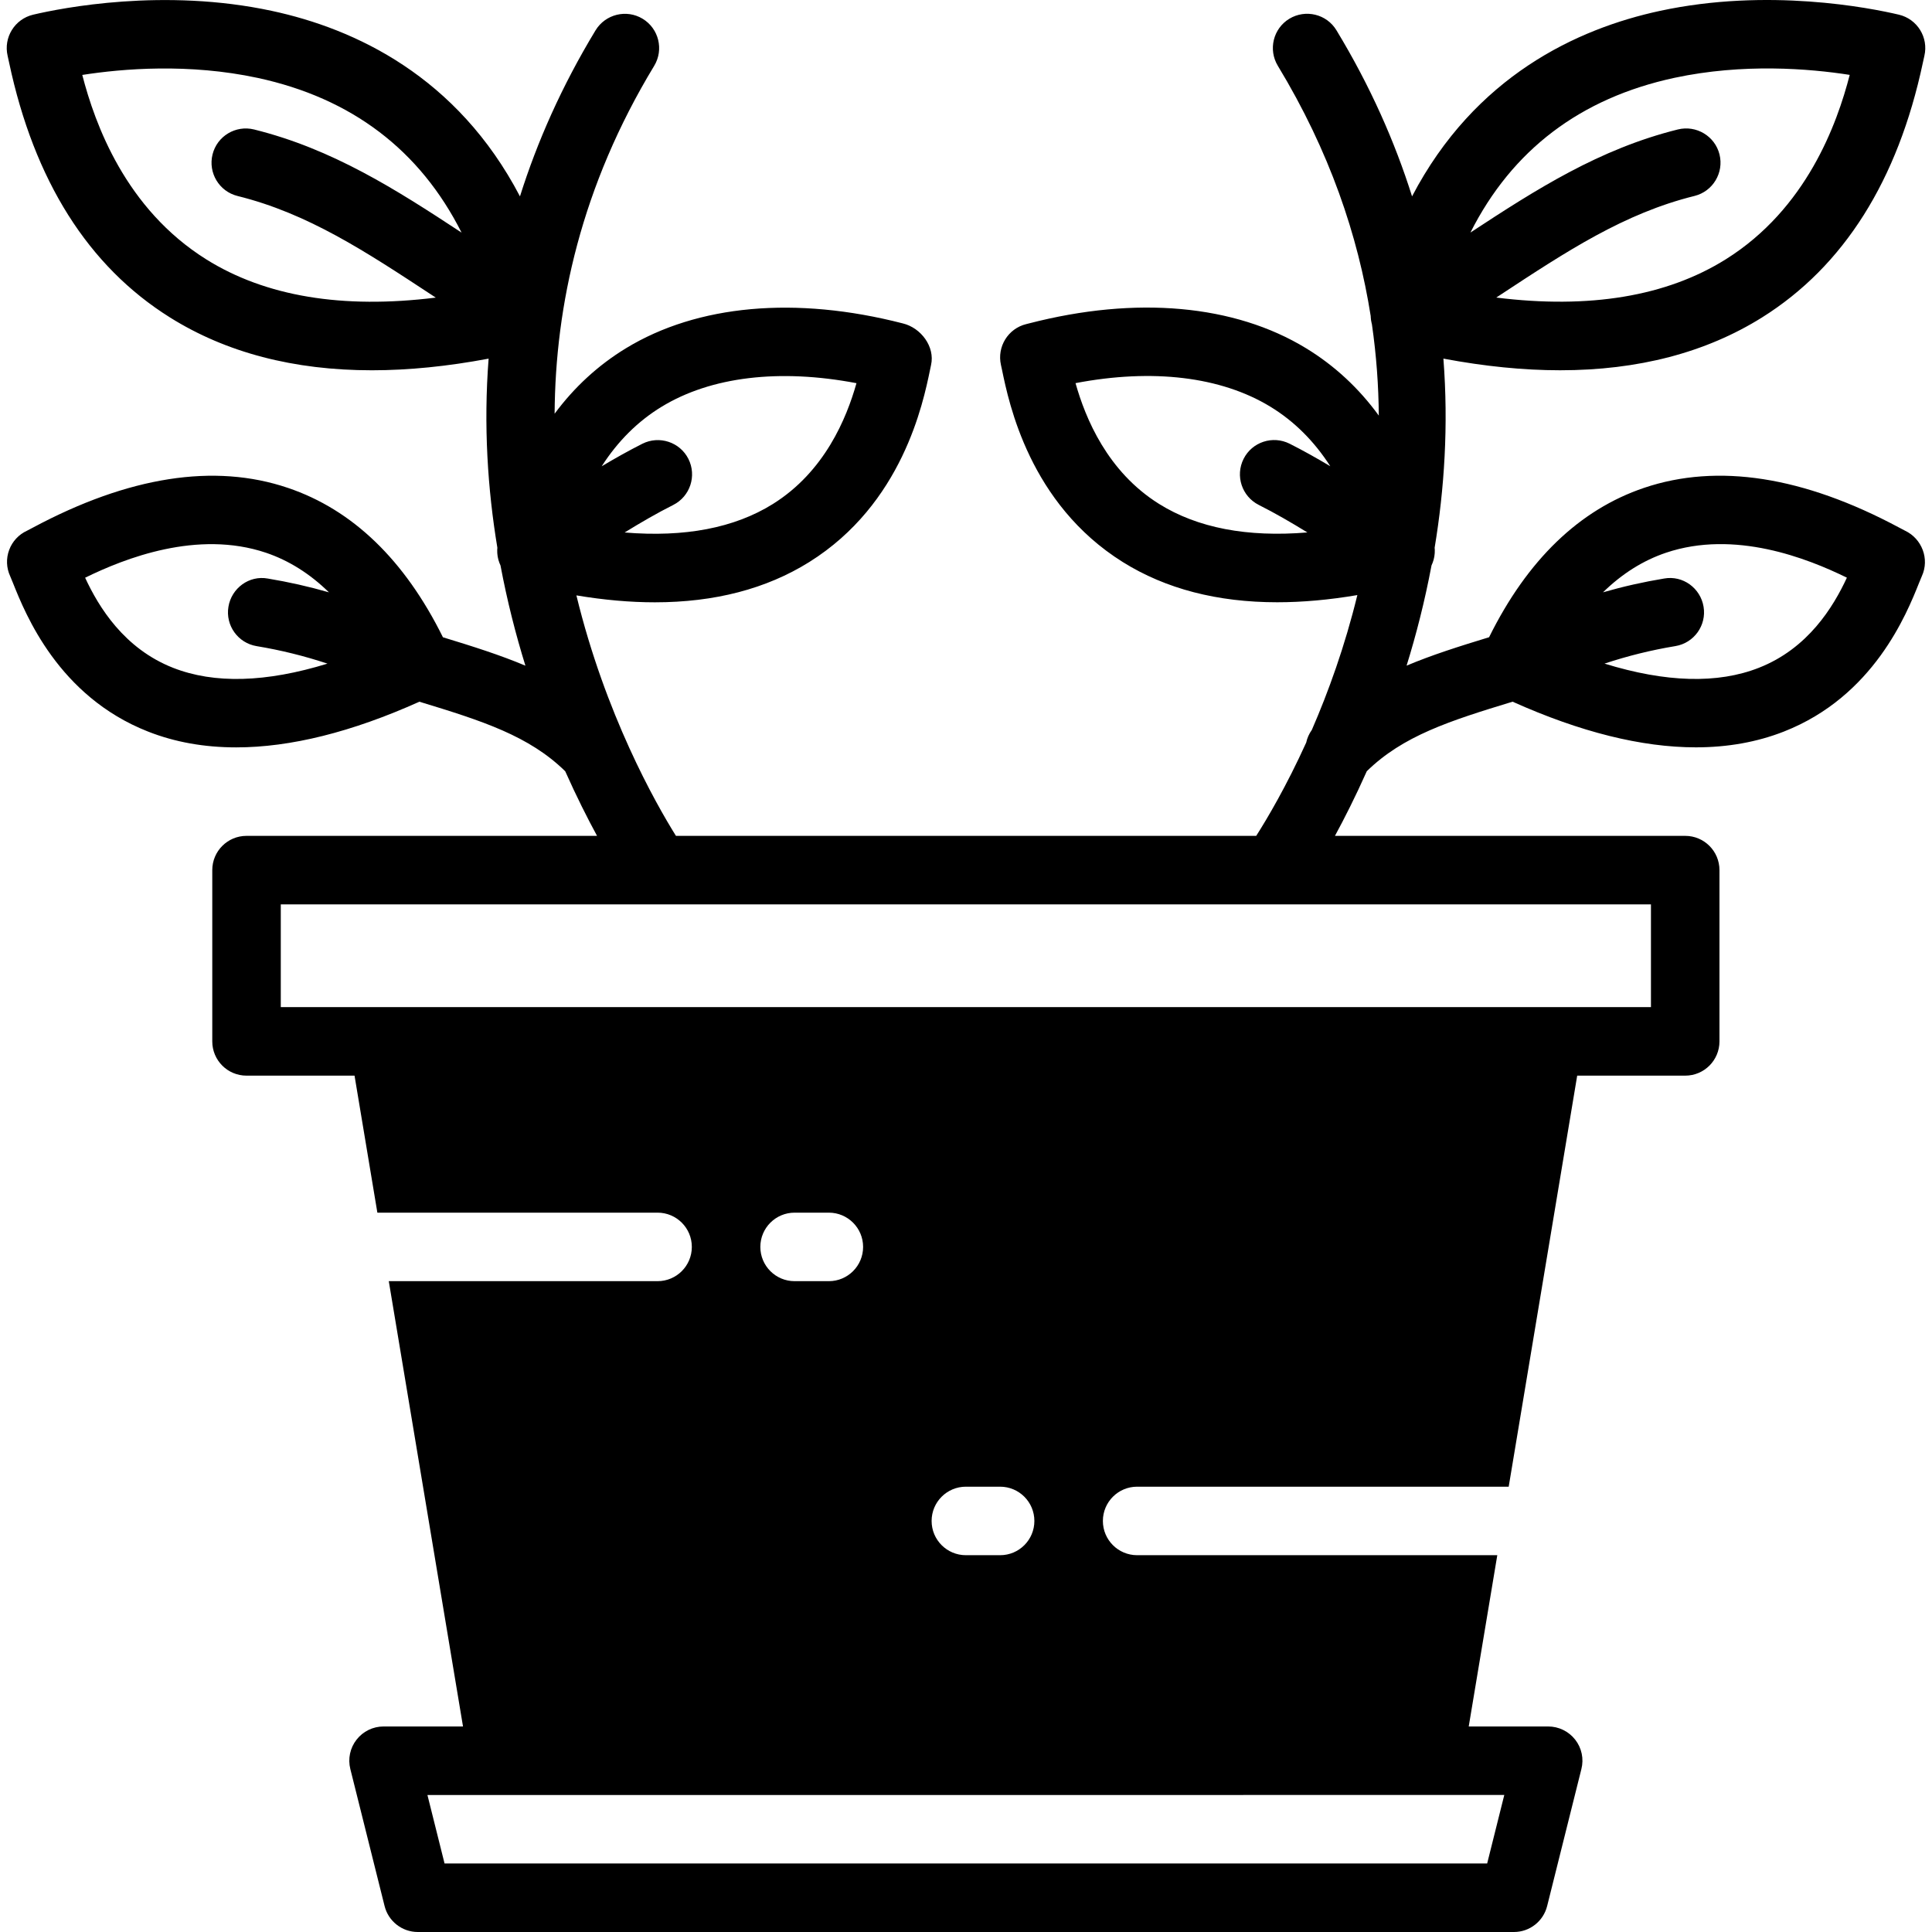 <?xml version="1.0" encoding="iso-8859-1"?>
<!-- Uploaded to: SVG Repo, www.svgrepo.com, Generator: SVG Repo Mixer Tools -->
<svg fill="#000000" height="800px" width="800px" version="1.1" id="Layer_1" xmlns="http://www.w3.org/2000/svg" xmlns:xlink="http://www.w3.org/1999/xlink" 
	 viewBox="0 0 506.625 506.625" xml:space="preserve">
<g transform="translate(-1)">
	<g>
		<path d="M500.551,139.159l-1.572-0.826c-25.061-13.411-47.544-16.923-66.838-10.411c-16.967,5.727-30.632,18.906-40.661,39.177
			c-7.841,2.391-15.015,4.658-21.632,7.451c2.525-8.136,4.78-16.939,6.534-26.28c0.219-0.461,0.393-0.933,0.528-1.412
			c0.008-0.028,0.019-0.056,0.027-0.084c0.056-0.207,0.098-0.417,0.138-0.626c0.015-0.078,0.035-0.153,0.048-0.231
			c0.03-0.177,0.046-0.355,0.065-0.533c0.012-0.115,0.03-0.229,0.037-0.344c0.01-0.148,0.008-0.296,0.011-0.444
			c0.003-0.147,0.01-0.293,0.005-0.44c-0.004-0.119-0.018-0.237-0.026-0.356c-0.004-0.056-0.007-0.112-0.012-0.169
			c2.546-15.337,3.654-32.032,2.297-49.591c10.786,2.029,20.997,3.055,30.595,3.055c20.489,0,38.22-4.626,52.979-13.86
			c21.405-13.411,35.597-35.894,42.164-66.829l0.386-1.752c1.132-4.833-1.859-9.665-6.683-10.806
			c-7.536-1.779-34.331-7.096-62.644-0.997c-21.796,4.69-48.552,17.148-65.017,48.641c-4.511-14.317-10.952-28.913-19.83-43.563
			c-2.578-4.249-8.102-5.569-12.342-3.018c-4.24,2.569-5.596,8.093-3.027,12.342c13.599,22.437,21.048,44.616,24.357,65.64
			c0.002,0.081,0.002,0.161,0.006,0.242c0.01,0.19,0.031,0.377,0.053,0.565c0.012,0.102,0.02,0.203,0.036,0.305
			c0.029,0.188,0.068,0.373,0.109,0.559c0.022,0.1,0.04,0.2,0.065,0.3c0.017,0.065,0.032,0.13,0.05,0.195
			c1.181,8.172,1.745,16.164,1.802,23.921c-5.245-7.204-11.604-13.106-19.063-17.655c-18.764-11.453-44.553-13.779-72.614-6.53
			l-0.755,0.189c-4.779,1.159-7.725,5.937-6.647,10.725l0.278,1.276c1.788,8.686,7.222,35.121,31.681,50.41
			c11.246,7.024,24.792,10.536,40.475,10.536c6.625,0,13.64-0.627,21.022-1.884c-3.284,13.469-7.614,25.419-11.935,35.358
			c-0.731,1.017-1.224,2.149-1.478,3.324c-5.201,11.451-10.196,19.887-13.109,24.461H178.253
			c-5.423-8.699-18.506-31.822-26.105-63.062c7.214,1.206,14.077,1.815,20.564,1.815c15.683,0,29.229-3.521,40.475-10.545
			c24.459-15.279,29.894-41.715,31.69-50.401l0.269-1.284c1.078-4.788-2.641-9.755-7.402-10.905
			c-28.07-7.231-53.85-4.913-72.614,6.521c-7.286,4.444-13.522,10.181-18.696,17.16c0.177-28.321,6.964-59.638,26.112-91.225
			c2.569-4.249,1.213-9.773-3.027-12.342c-4.231-2.569-9.764-1.204-12.342,3.018c-8.877,14.649-15.318,29.242-19.829,43.557
			C120.886,20.004,94.126,7.553,72.33,2.863C43.999-3.236,17.214,2.081,9.686,3.851C4.863,4.991,1.872,9.824,3.003,14.657
			l0.386,1.761c6.566,30.936,20.758,53.419,42.173,66.82c14.749,9.234,32.472,13.86,52.97,13.86c9.595,0,19.809-1.025,30.596-3.053
			c-1.357,17.559-0.25,34.253,2.295,49.59c-0.008,0.094-0.015,0.188-0.021,0.282c-0.005,0.078-0.015,0.155-0.017,0.234
			c-0.006,0.174,0.001,0.346,0.006,0.518c0.003,0.123,0.001,0.247,0.009,0.37c0.009,0.134,0.028,0.265,0.043,0.398
			c0.018,0.161,0.032,0.322,0.059,0.482c0.016,0.092,0.039,0.182,0.057,0.274c0.039,0.196,0.077,0.392,0.13,0.586
			c0.011,0.041,0.027,0.081,0.038,0.122c0.133,0.467,0.304,0.929,0.517,1.379c1.753,9.34,4.009,18.144,6.534,26.28
			c-6.616-2.792-13.789-5.059-21.629-7.45c-10.03-20.271-23.694-33.449-40.661-39.176c-19.276-6.53-41.786-2.991-66.838,10.411
			l-1.572,0.826c-2.156,0.988-3.845,2.794-4.671,5.03c-0.835,2.237-0.746,4.707,0.252,6.872c0.198,0.44,0.431,1.06,0.746,1.805
			c3.252,8.138,11.902,29.723,35.409,38.957c7.042,2.776,14.758,4.15,23.121,4.15c14.219,0,30.284-4,48.038-11.976
			c16.566,5.036,28.772,8.962,38.244,18.237c2.943,6.602,5.819,12.295,8.343,16.941H65.646c-4.967,0-8.982,4.015-8.982,8.982v44.912
			c0,4.967,4.015,8.982,8.982,8.982H93.97l5.988,35.93h73.477c4.958,0,8.982,4.015,8.982,8.982c0,4.967-4.024,8.982-8.982,8.982
			h-70.485l19.465,116.772h-20.836c-2.767,0-5.38,1.275-7.078,3.458c-1.707,2.174-2.308,5.012-1.635,7.698l8.982,35.93
			c0.997,3.997,4.59,6.809,8.713,6.809h287.439c4.123,0,7.707-2.812,8.704-6.809l8.982-35.93c0.683-2.686,0.072-5.524-1.626-7.698
			c-1.707-2.183-4.321-3.458-7.078-3.458h-20.841l7.49-44.912h-94.442c-4.958,0-8.982-4.015-8.982-8.982
			c0-4.967,4.024-8.982,8.982-8.982h97.433l17.962-107.789h28.325c4.967,0,8.982-4.015,8.982-8.982v-44.912
			c0-4.967-4.015-8.982-8.982-8.982h-91.848c2.525-4.648,5.403-10.343,8.348-16.95c9.47-9.273,21.673-13.199,38.234-18.234
			c17.763,7.97,33.83,11.971,48.051,11.971c8.354,0,16.079-1.383,23.121-4.15c23.507-9.234,32.157-30.819,35.409-38.957
			c0.305-0.745,0.548-1.365,0.746-1.805C507.018,146.587,504.997,141.261,500.551,139.159z M46.38,175.117
			c-12.854-5.057-19.501-15.944-23.058-23.624c10.357-5.075,29.418-12.611,47.427-6.548c6.016,2.035,11.528,5.51,16.511,10.383
			c-5.271-1.518-10.583-2.715-16.038-3.618c-4.877-0.898-9.512,2.506-10.321,7.402c-0.817,4.886,2.497,9.512,7.393,10.321
			c6.319,1.048,12.443,2.557,18.576,4.589C70.757,178.981,57.187,179.366,46.38,175.117z M174.482,106.668
			c12.971-7.914,30.918-10.033,51.11-6.189c-2.605,9.234-8.354,23.202-21.917,31.681c-10.09,6.295-23.123,8.783-38.881,7.471
			c4.322-2.655,8.486-5.073,12.749-7.218c4.428-2.237,6.207-7.635,3.979-12.072c-2.228-4.428-7.644-6.198-12.072-3.979
			c-3.613,1.822-7.144,3.812-10.669,5.909C163.003,115.695,168.242,110.471,174.482,106.668z M55.084,68.012
			C33.93,54.763,25.909,32.559,22.576,19.651c10.617-1.662,27.98-3.09,45.972,0.773c24.666,5.314,42.576,18.928,53.486,40.57
			c-17.288-11.369-33.851-21.936-54.417-27.045c-4.833-1.186-9.692,1.743-10.887,6.557c-1.186,4.815,1.743,9.692,6.557,10.887
			c18.432,4.563,33.514,14.507,51.002,26.004c0.323,0.213,0.654,0.43,0.979,0.644C90.808,81.079,70.627,77.735,55.084,68.012z
			 M390.975,488.66H117.576l-4.491-17.965h19.929H375.54h19.926L390.975,488.66z M272.242,398.835c0,4.967-4.024,8.982-8.982,8.982
			h-8.982c-4.958,0-8.982-4.015-8.982-8.982c0-4.967,4.024-8.982,8.982-8.982h8.982
			C268.218,389.853,272.242,393.868,272.242,398.835z M227.33,326.976c0,4.967-4.024,8.982-8.982,8.982h-8.982
			c-4.958,0-8.982-4.015-8.982-8.982c0-4.967,4.024-8.982,8.982-8.982h8.982C223.305,317.993,227.33,322.008,227.33,326.976z
			 M433.927,264.099h-26.948H101.575H74.629v-26.947h359.298V264.099z M440.076,20.411c18.001-3.854,35.355-2.434,45.972-0.773
			C482.716,32.555,474.695,54.76,453.541,68c-15.54,9.72-35.741,13.065-60.181,10.029c0.324-0.213,0.653-0.429,0.976-0.642
			c17.48-11.498,32.57-21.441,51.011-26.004c4.815-1.195,7.743-6.072,6.557-10.887c-1.204-4.824-6.099-7.725-10.887-6.557
			c-20.572,5.109-37.134,15.682-54.428,27.042C397.5,39.339,415.41,25.724,440.076,20.411z M304.95,132.148
			c-13.563-8.479-19.312-22.447-21.917-31.681c20.22-3.862,38.148-1.716,51.11,6.189c6.238,3.808,11.476,9.031,15.696,15.602
			c-3.523-2.096-7.052-4.084-10.664-5.906c-4.446-2.228-9.845-0.449-12.072,3.979c-2.228,4.437-0.449,9.836,3.979,12.072
			c4.263,2.144,8.426,4.562,12.748,7.217C328.086,140.932,315.044,138.448,304.95,132.148z M462.241,175.107
			c-10.802,4.256-24.379,3.878-40.493-1.092c6.135-2.033,12.262-3.543,18.584-4.591c4.895-0.808,8.21-5.434,7.393-10.321
			c-0.808-4.895-5.443-8.273-10.321-7.402c-5.458,0.904-10.772,2.101-16.045,3.62c4.983-4.874,10.495-8.347,16.513-10.378
			c18.001-6.072,37.071,1.455,47.436,6.539C481.741,159.172,475.103,170.059,462.241,175.107z"/>
	</g>
</g>
</svg>